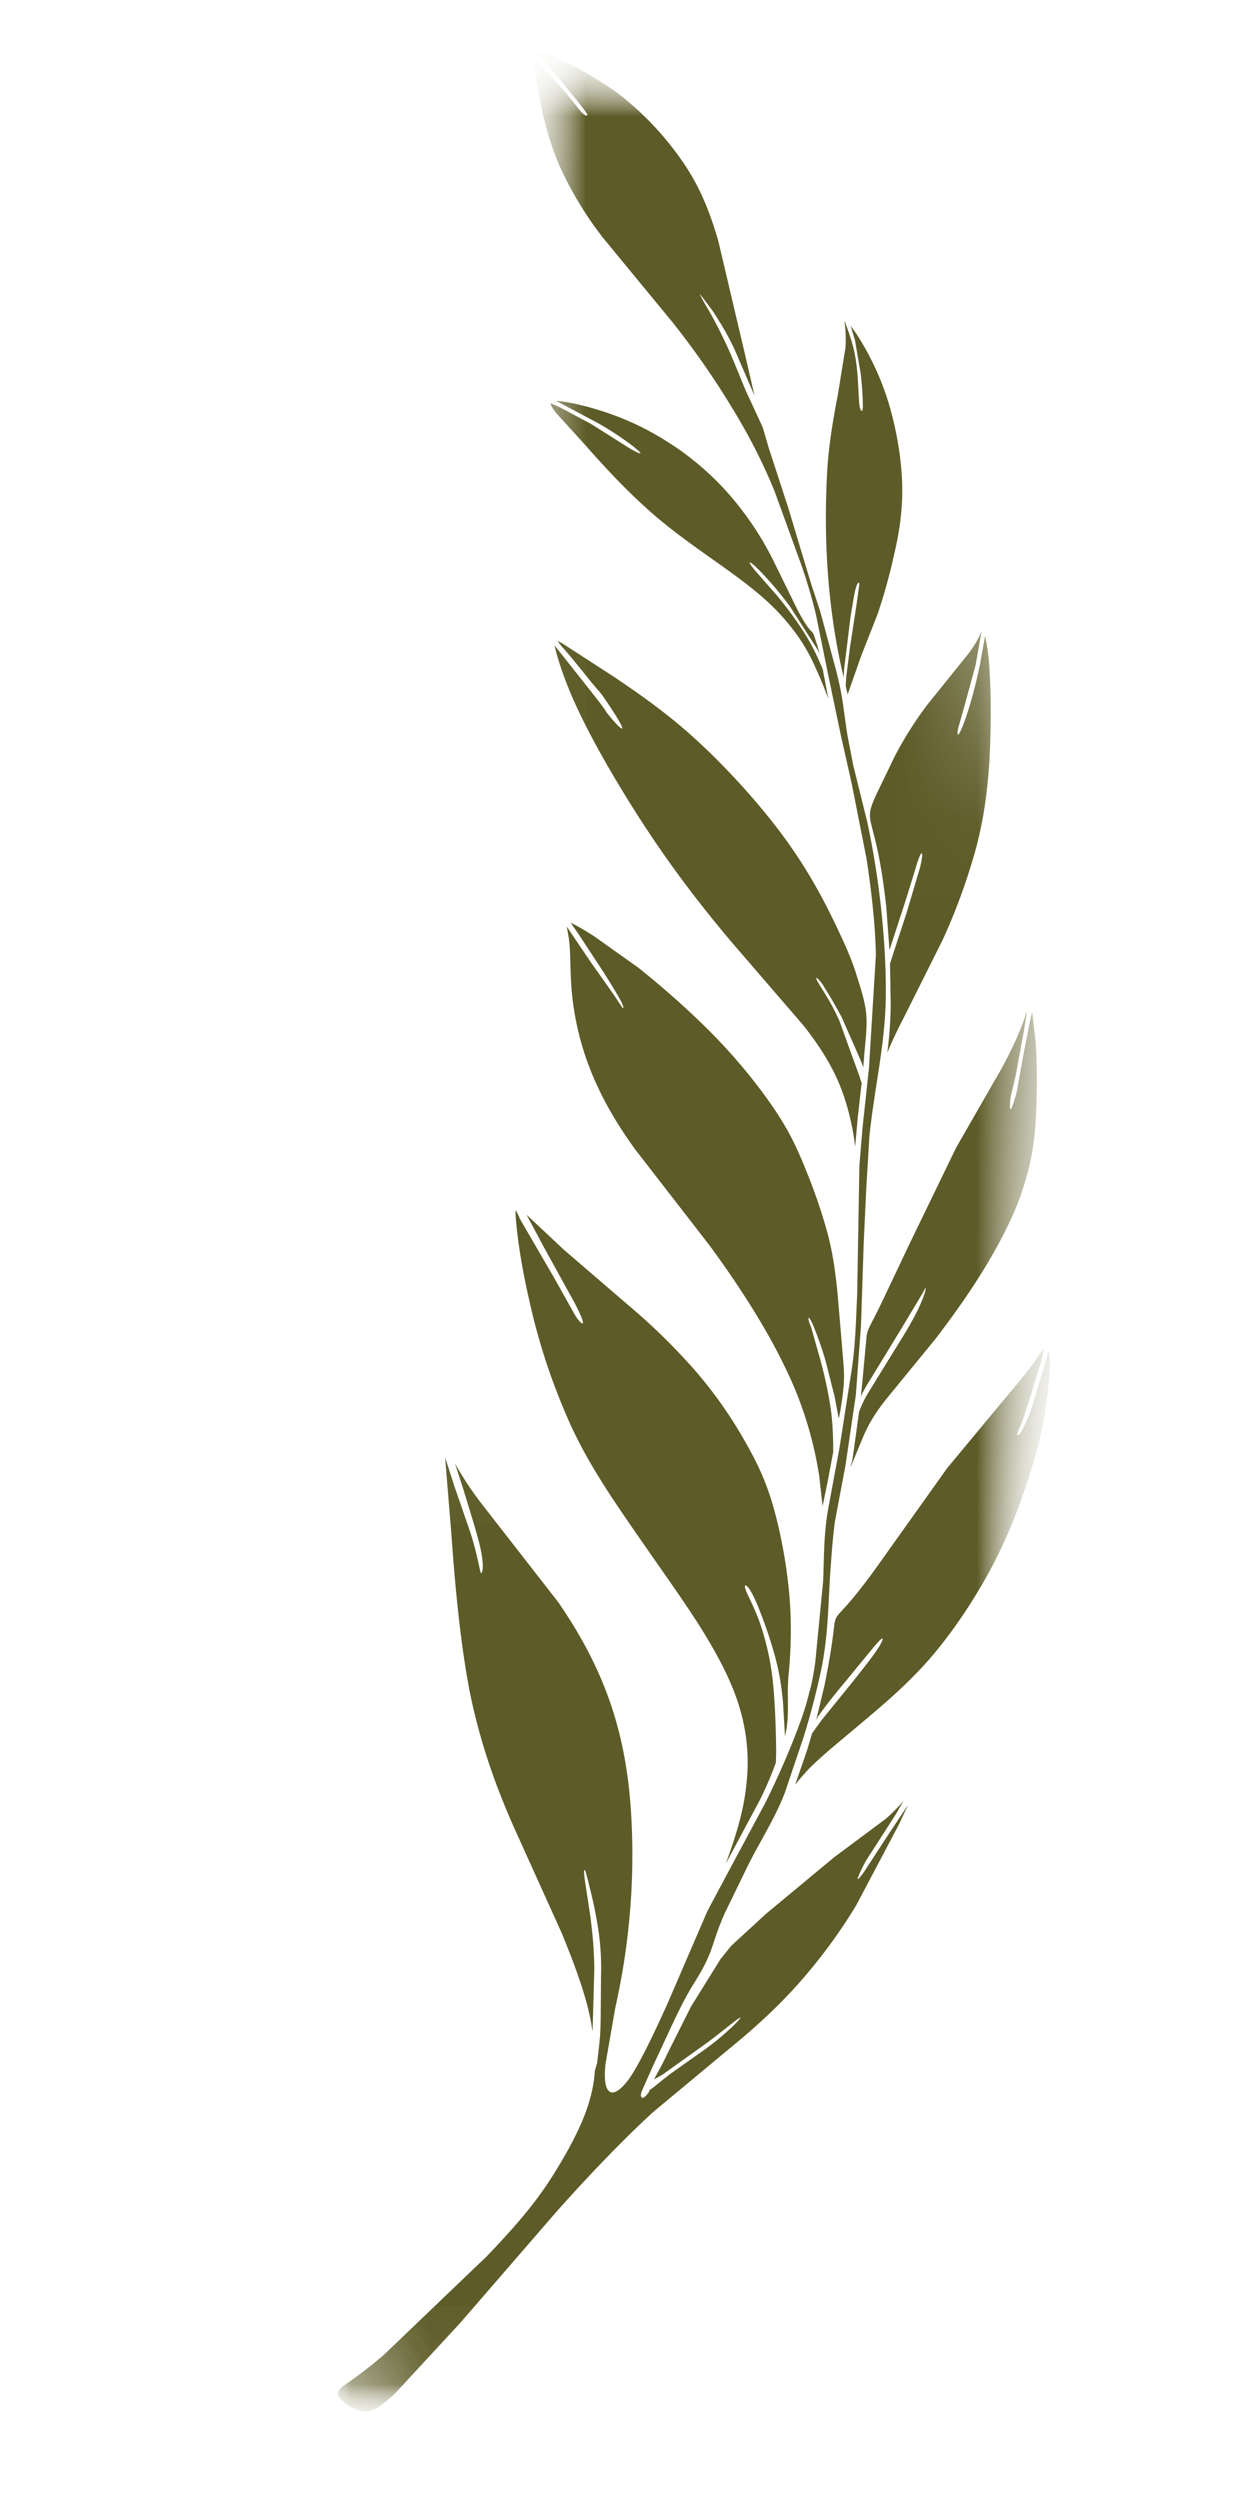 <svg xmlns="http://www.w3.org/2000/svg" width="16" height="32" fill="none" xmlns:v="https://vecta.io/nano"><mask id="A" maskUnits="userSpaceOnUse" x="0" y="0" width="16" height="32"><path d="M11.691 0L.673 1.353l3.656 29.776 11.017-1.353L11.691 0z" fill="#fff"/></mask><g mask="url(#A)"><mask id="B" maskUnits="userSpaceOnUse" x="3" y="0" width="13" height="32"><path d="M15.113 1.43L6.831.595 3.785 30.816l8.284.835L15.113 1.43z" fill="#fff"/></mask><g mask="url(#B)"><mask id="C" maskUnits="userSpaceOnUse" x="3" y="0" width="13" height="32"><path d="M6.789.591l8.282.836-3.045 30.221-8.283-.835L6.789.591z" fill="#fff"/></mask><g mask="url(#C)"><mask id="D" maskUnits="userSpaceOnUse" x="3" y="0" width="13" height="32"><path d="M6.789.591l8.282.836-3.045 30.221-8.283-.835L6.789.591z" fill="#fff"/></mask><g mask="url(#D)"><path fill-rule="evenodd" d="M10.463 21.984c.084-.125.229-.306.358-.46l.317-.386c.082-.102.139-.162.154-.165s-.001.052-.078.163-.207.275-.337.437l-.361.445-.121.168-.063.213-.154.446c.055-.072.118-.141.182-.211.179-.177.394-.349.657-.571s.583-.488.871-.817.544-.716.74-1.064a6.46 6.46 0 0 0 .432-.955c.11-.303.2-.589.27-.901a5.39 5.39 0 0 0 .108-.832c.001-.11-.007-.173-.023-.203l-.026.121-.157.527a2.29 2.29 0 0 1-.144.361c-.035.068-.065.079-.068.064s.02-.059.052-.137.066-.192.114-.34l.141-.458.034-.162c-.029.02-.059.079-.119.163-.066.093-.163.217-.357.445l-.762.918-.775 1.088c-.933 1.338-.51.281-.794 1.69l-.106.442c.006-.009.012-.018.017-.032zm1.101 1.067l-.092.163-.324.505a1.52 1.52 0 0 0-.164.307c-.018.046.002.034.068-.054l.279-.429.29-.438.006-.012-.115.249-.554 1.049a6.92 6.92 0 0 1-.739 1.001c-.271.305-.574.579-.876.825l-.979.814c-.375.343-.818.803-1.249 1.288l-1.223 1.413-.837.906c-.193.181-.293.232-.391.228a.49.49 0 0 1-.262-.121c-.071-.055-.102-.11-.05-.167s.198-.127.554-.429l1.322-1.266c.396-.412.627-.693.829-1.006.196-.309.403-.678.491-.998.037-.13.059-.25.066-.374l.029-.097.03-.264c.01-.095.015-.193.016-.341l.004-.508c.004-.176 0-.329-.026-.536a5.52 5.52 0 0 0-.122-.612c-.037-.156-.054-.211-.064-.211s-.005.051.008.152l.068.445c.024.188.049.414.05.686l-.022.779c-.007-.025-.009-.049-.012-.068-.058-.358-.214-.774-.385-1.191l-.606-1.341c-.216-.487-.424-1.041-.564-1.717-.134-.68-.2-1.481-.239-2.027l-.08-.979-.003-.025.122.379.201.582c.058.177.096.352.116.444s.023.098.036.062.017-.118-.024-.312c-.043-.189-.141-.49-.214-.735l-.108-.335a4.27 4.27 0 0 0 .349.525l.97 1.246c.304.44.521.862.671 1.3s.231.898.262 1.387a8.77 8.77 0 0 1-.029 1.449c-.044.434-.111.779-.174 1.067l-.124.712c-.018.178-.006.303.046.346.047.044.136.005.257-.159.116-.169.264-.459.488-.955l.48-1.113c.013-.037.037-.082.071-.149l.28-.524.424-.79c.16-.322.331-.714.437-1.008a3.34 3.34 0 0 0 .127-.411c.027-.087.048-.195.076-.387l.1-1.032c.013-.326.007-.594.064-.922l.144-.775.158-1.012c.049-.333.054-.628.07-.968L11 14.923l.04-.485.083-.768.088-1.443c-.005-.376-.06-.852-.12-1.239l-.188-.952-.14-.623-.153-.73-.17-.836a7.38 7.38 0 0 0-.173-.588l-.355-.978c-.144-.348-.309-.679-.528-1.039a10.51 10.51 0 0 0-.783-1.126l-.88-1.069a4.57 4.57 0 0 1-.547-.897c-.123-.279-.195-.543-.243-.771l-.105-.54C6.808.774 6.788.73 6.778.695l.205.211c.103.101.2.215.28.309l.177.218c.047.047.079.055.077.037s-.04-.066-.12-.169l-.31-.383-.269-.289c.051.005.143.038.292.106.213.098.545.264.851.5a3.91 3.91 0 0 1 .78.839c.202.296.332.591.455 1.017l.344 1.462.118.512-.264-.612c-.118-.241-.205-.368-.273-.475l-.154-.205c-.017-.02.002.02.058.12a4.99 4.99 0 0 1 .246.462c.098.201.187.437.275.646l.217.469.077.264.252.773.163.544.131.433.112.339.199.739c.099.381.095.504.15.848l.075.388.181.732a11.06 11.06 0 0 1 .174 1.088c.044.409.068.816.06 1.191-.013.588-.15 1.155-.209 1.74l-.041.686-.032.691-.034 1.039-.066.889-.133.904-.133.706c-.031.212-.046.461-.061.656-.027.42-.026.778-.107 1.207a9.68 9.68 0 0 1-.24.923l-.236.7c-.121.316-.317.62-.471.928l-.298.613c-.185.419-.123.464-.392.894-.09.143-.144.251-.245.456l-.283.608-.14.315c-.02.055-.013.07-.004.081s.013.01.029.002.041-.035.063-.066c.006-.009.008-.022.013-.031.045-.024.133-.106.266-.206l.453-.321c.138-.101.23-.182.314-.259s.157-.16.117-.135c-.039.019-.189.147-.394.302l-.589.422-.111.064c.031-.069.092-.163.165-.321l.307-.612.378-.608.135-.168.448-.412.875-.726.653-.486c.098-.085.172-.163.231-.234zm-.75-18.936c.029.084.086.228.118.374s.043.28.05.4l.015.267c.007.068.019.098.033.103.008.006.016-.017.014-.103a4.13 4.13 0 0 0-.028-.379l-.072-.421-.056-.186c.037.051.095.128.167.255a3.5 3.5 0 0 1 .319.732c.095.314.165.701.174 1.04s-.04.634-.106.913a7.14 7.14 0 0 1-.207.746l-.217.553-.159.455c-.006.009-.007.019-.009.033l-.008-.049c-.008-.019-.01-.044-.017-.064l.006-.113.05-.395.083-.539.036-.263c-.007-.033-.022-.016-.042.043-.022.065-.038.182-.072.383l-.082.672-.005.1c-.205-.864-.261-1.768-.21-2.658.021-.345.083-.687.134-.953l.098-.604a1.54 1.54 0 0 0-.009-.325c.001-.01-.004-.02-.003-.024l.004.005zM7.119 5.132l.534.283c.192.11.36.226.451.298s.109.096.082.089-.109-.049-.219-.122l-.396-.25-.372-.199c-.067-.035-.113-.053-.15-.068-.002.024.026.07.082.138l.348.382c.199.225.513.579.887.903s.808.6 1.119.837c.308.23.491.415.63.591a2.28 2.28 0 0 1 .328.543c.055.115.107.248.16.387l-.071-.373c-.008-.02-.015-.045-.027-.065a2.73 2.73 0 0 0-.201-.391c-.097-.158-.235-.343-.356-.489l-.292-.334c-.059-.073-.07-.102-.053-.092.023.008.079.06.169.155s.208.231.341.41l.355.555c.003.014.011.025.02.035l-.031-.108c-.026-.074-.039-.142-.073-.169s-.101-.129-.18-.28l-.306-.625a4 4 0 0 0-.528-.801c-.228-.271-.523-.528-.825-.716a3.55 3.55 0 0 0-.839-.394c-.237-.076-.399-.107-.506-.123l-.08-.008zm3.891 8.669l-.263-.727c-.103-.234-.202-.377-.251-.458s-.056-.101-.042-.099a.39.39 0 0 1 .093.114 5.59 5.59 0 0 1 .229.395l.176.399.077.178.021.06.015-.194c.045-.457.048-.523-.099-.981-.06-.2-.153-.41-.294-.701s-.342-.672-.65-1.089-.716-.866-1.1-1.219-.743-.598-1.047-.805l-.679-.44-.058-.029c.016.025.004.01.054.072.056.058.199.234.353.425s.107.111.231.295.191.3.189.324-.075-.046-.167-.16.029.032-.146-.2l-.548-.693-.008-.016.026.108c.046.162.135.446.347.872s.543.988.879 1.488.675.934 1.013 1.335l.925 1.073c.252.321.417.604.521.919a3.2 3.2 0 0 1 .139.632l.033-.373.05-.443-.022-.063zm.385-1.67l.197-.604.14-.453c.028-.097.053-.147.062-.151.015-.003.015.039-.017.179l-.174.587-.169.515-.042.13.009.52c-.003.261-.022.449-.043.619a5.63 5.63 0 0 1 .21-.446l.498-.996a7.76 7.76 0 0 0 .416-1.134c.104-.375.155-.737.182-1.143.021-.403.024-.85.003-1.151a2.61 2.61 0 0 0-.058-.463l-.066.369a6.36 6.36 0 0 1-.14.552c-.05.162-.094.276-.122.321-.023.045-.03.02-.018-.054l.096-.342.129-.473.075-.425c-.01.013-.018.036-.03.064a1.49 1.49 0 0 1-.183.272l-.475.59a4.61 4.61 0 0 0-.438.698c-.504 1.063-.262.349-.092 1.903l.04.543c.006-.009.006-.018.012-.027zm-.305 5.608l.446-.73.256-.427c.045-.076.058-.112.058-.098s-.013.084-.056.179c-.04.102-.108.227-.2.385l-.299.484-.192.313a1.35 1.35 0 0 0-.095.196c-.007.014-.012.027-.013.037l-.069.502c-.021.16-.029.139-.039.2l.157-.378c.067-.156.137-.286.293-.485l.636-.778c.244-.318.498-.679.692-1.011s.343-.641.433-.927c.095-.29.142-.557.161-.884a8.16 8.16 0 0 0-.002-.975l-.046-.39-.035.158-.066.336-.096.533c-.039.148-.07.221-.079.22s-.01-.081.002-.156.038-.144.067-.294l.104-.564.039-.249-.047.138c-.052.142-.139.348-.289.619l-.573.998-.596 1.23-.366.772c-.173.353-.177.315-.19.476l-.048.523-.019.184c.013-.032.037-.078.071-.136zm-3.836-5.879l.304.45.293.415.119.178c.013.011.017-.017-.027-.098s-.125-.216-.227-.375l-.311-.474-.099-.143c.063.025.166.088.286.162l.577.41c.267.213.632.526.958.858s.61.69.803.981.288.51.39.763a7.07 7.07 0 0 1 .277.814c.068.263.097.499.123.745l.058.686c.032.388.043.419-.022.83l-.021.103c.001-.01.002-.014-.002-.023l-.049-.262-.115-.455a4.58 4.58 0 0 0-.157-.453c-.043-.1-.064-.111-.066-.103a.45.45 0 0 0 .036.118l.09.318a5.69 5.69 0 0 1 .16.716c.03.213.033.413.033.565l-.072.383-.064.311-.042-.38a4.83 4.83 0 0 0-.459-1.441c-.246-.506-.602-1.05-.947-1.519l-.948-1.224c-.261-.359-.445-.692-.573-1.014s-.2-.639-.233-.928-.02-.545-.041-.718c-.009-.092-.026-.155-.032-.199zm-.607 3.728l.455.784.26.464c.053.086.092.114.098.1s-.008-.072-.102-.253l-.4-.726-.218-.408.479.449.808.695a8.04 8.04 0 0 1 .86.838 5.54 5.54 0 0 1 .668.953c.173.302.287.572.375.919.089.341.16.763.183 1.141s0 .705-.022.926c-.021.293.021.492-.043.753l-.026-.436c-.016-.177-.043-.376-.109-.611a5.7 5.7 0 0 0-.23-.66c-.069-.159-.107-.202-.129-.218s-.029.006.002.081.106.21.172.398a3.44 3.44 0 0 1 .165.749c.031.308.04.68.042.899l-.004.137a4.48 4.48 0 0 1-.205.479l-.442.826v.005c.17-.464.24-.746.269-1.025.033-.287.019-.564-.051-.857s-.196-.586-.421-.971-.557-.842-.882-1.312-.648-.931-.892-1.461a8.08 8.08 0 0 1-.529-1.586c-.108-.468-.154-.819-.171-1.012-.007-.077-.011-.13-.004-.158l.047.096z" fill="#5D5B27"/></g></g></g></g></svg>